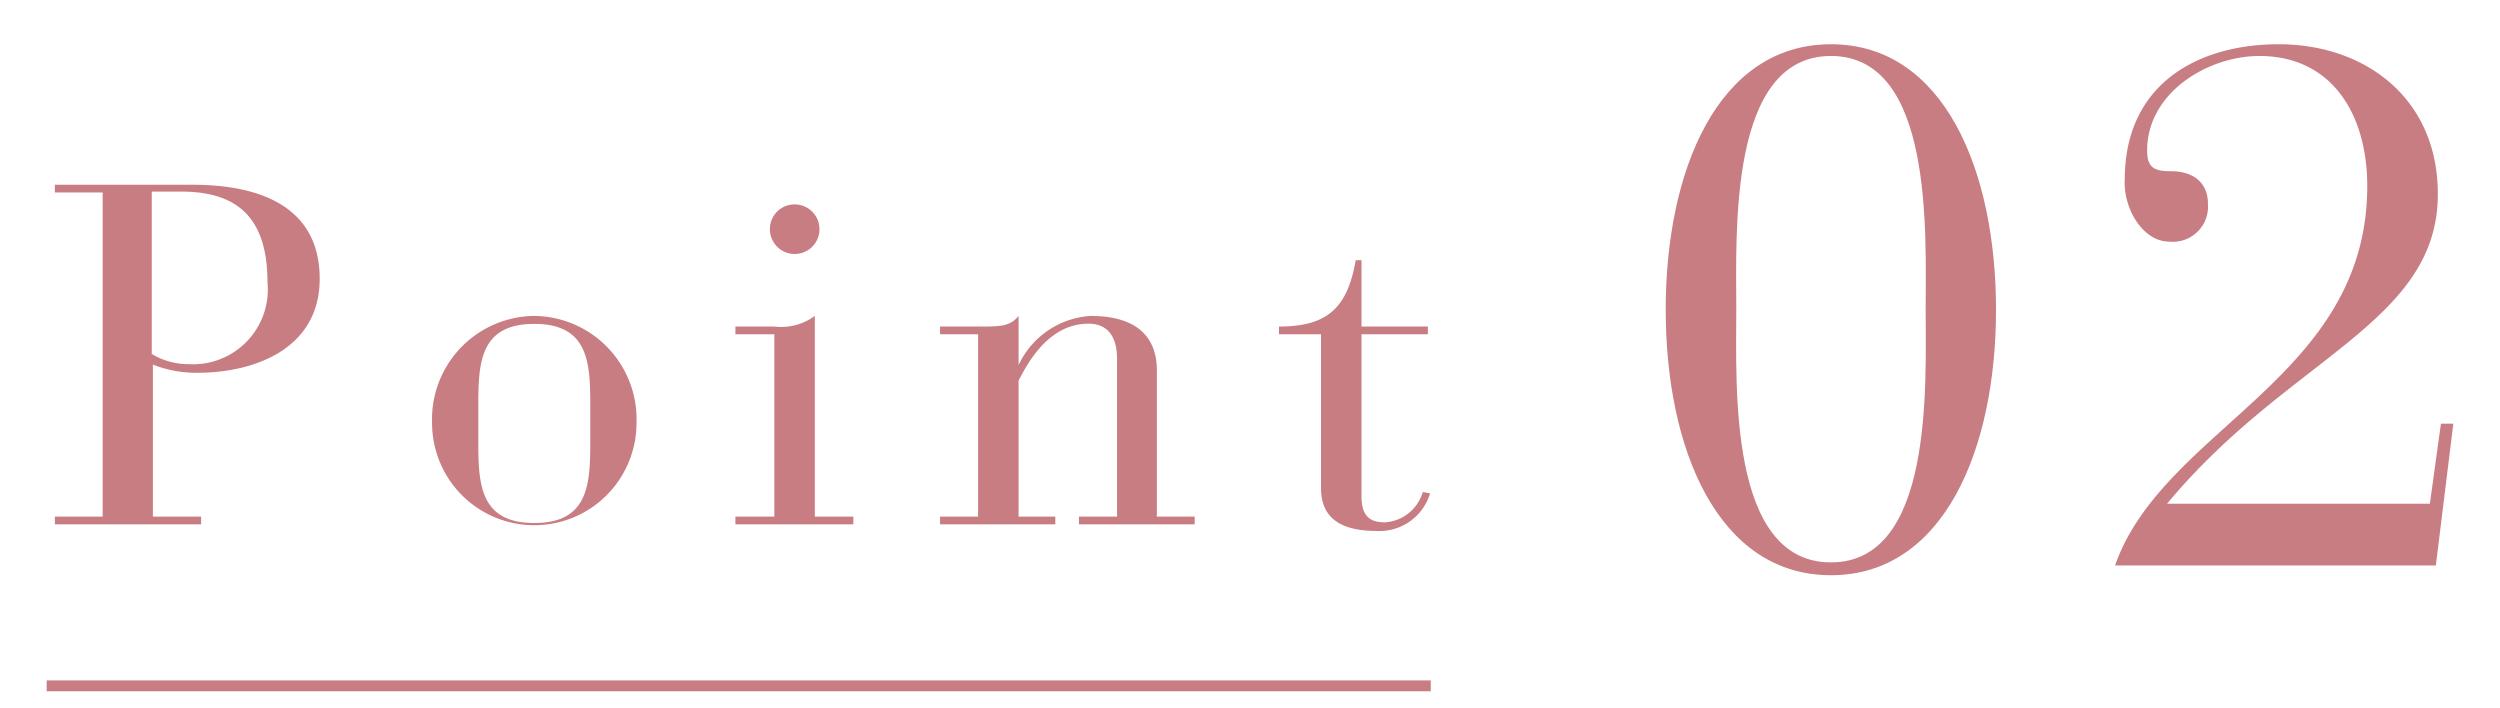 <svg id="レイヤー_1" data-name="レイヤー 1" xmlns="http://www.w3.org/2000/svg" viewBox="0 0 113 32"><defs><style>.cls-1{fill:#c87d82;}.cls-2{fill:none;stroke:#c87d82;stroke-miterlimit:10;stroke-width:0.49px;}</style></defs><path class="cls-1" d="M4.64,8.7H2.48V8.35H8.69c3.25,0,5.76,1.11,5.76,4.25s-2.9,4.25-5.54,4.25a5.37,5.37,0,0,1-2-.37v6.87H9.09v.35H2.48v-.35H4.64ZM6.86,16a3.21,3.21,0,0,0,1.68.46,3.38,3.38,0,0,0,3.55-3.7c0-2.86-1.3-4.1-3.9-4.1H6.86Z"/><path class="cls-1" d="M24.15,14.28a4.67,4.67,0,0,1,4.62,4.84,4.62,4.62,0,1,1-9.24,0A4.67,4.67,0,0,1,24.15,14.28Zm2.53,4c0-1.9-.09-3.64-2.53-3.64s-2.53,1.74-2.53,3.64V20c0,1.9.09,3.64,2.53,3.64s2.53-1.74,2.53-3.64Z"/><path class="cls-1" d="M35,15.11H33.24v-.35H35a2.57,2.57,0,0,0,1.83-.48v9.07h1.74v.35H33.24v-.35H35Zm.91-5.87a1.12,1.12,0,1,1-1.11,1.11A1.11,1.11,0,0,1,35.9,9.24Z"/><path class="cls-1" d="M44.21,15.11H42.49v-.35h1.72c1,0,1.44,0,1.83-.48V16.5h0a3.86,3.86,0,0,1,3.25-2.22c2.34,0,3,1.18,3,2.46v6.61H54v.35H48.77v-.35h1.72V16.22c0-1.2-.59-1.59-1.29-1.59-1.83,0-2.77,1.83-3.16,2.57v6.15H47.7v.35H42.49v-.35h1.72Z"/><path class="cls-1" d="M59.71,15.11h-1.9v-.35c2.27,0,3.1-.92,3.47-3h.26v3h3v.35h-3v7.32c0,.9.37,1.18,1.07,1.18a1.91,1.91,0,0,0,1.7-1.37l.33.06A2.39,2.39,0,0,1,62.24,24c-1.53,0-2.53-.5-2.53-1.94Z"/><path class="cls-1" d="M82.76,2c5.11,0,7.46,5.71,7.46,12s-2.35,12-7.46,12-7.47-5.7-7.47-12S77.65,2,82.76,2Zm0,23.42c4.64,0,4.28-8,4.28-11.44S87.4,2.53,82.76,2.53s-4.28,8-4.28,11.45S78.11,25.42,82.76,25.42Z"/><path class="cls-1" d="M110.1,25.56H95.6C97.79,19.32,107,17.1,107,8.4c0-3.18-1.56-5.87-4.88-5.87-2.29,0-5.07,1.63-5.07,4.28,0,.8.36.93,1.09.93.9,0,1.66.43,1.66,1.49a1.59,1.59,0,0,1-1.76,1.69c-1.19,0-2.09-1.52-2-2.85C96.06,3.82,99.31,2,103,2c3.88,0,7.19,2.42,7.19,6.77,0,5.84-6.73,7.36-12.24,14h11.88l.5-3.62h.56Z"/><line class="cls-2" x1="2.11" y1="31" x2="64.67" y2="31"/></svg>